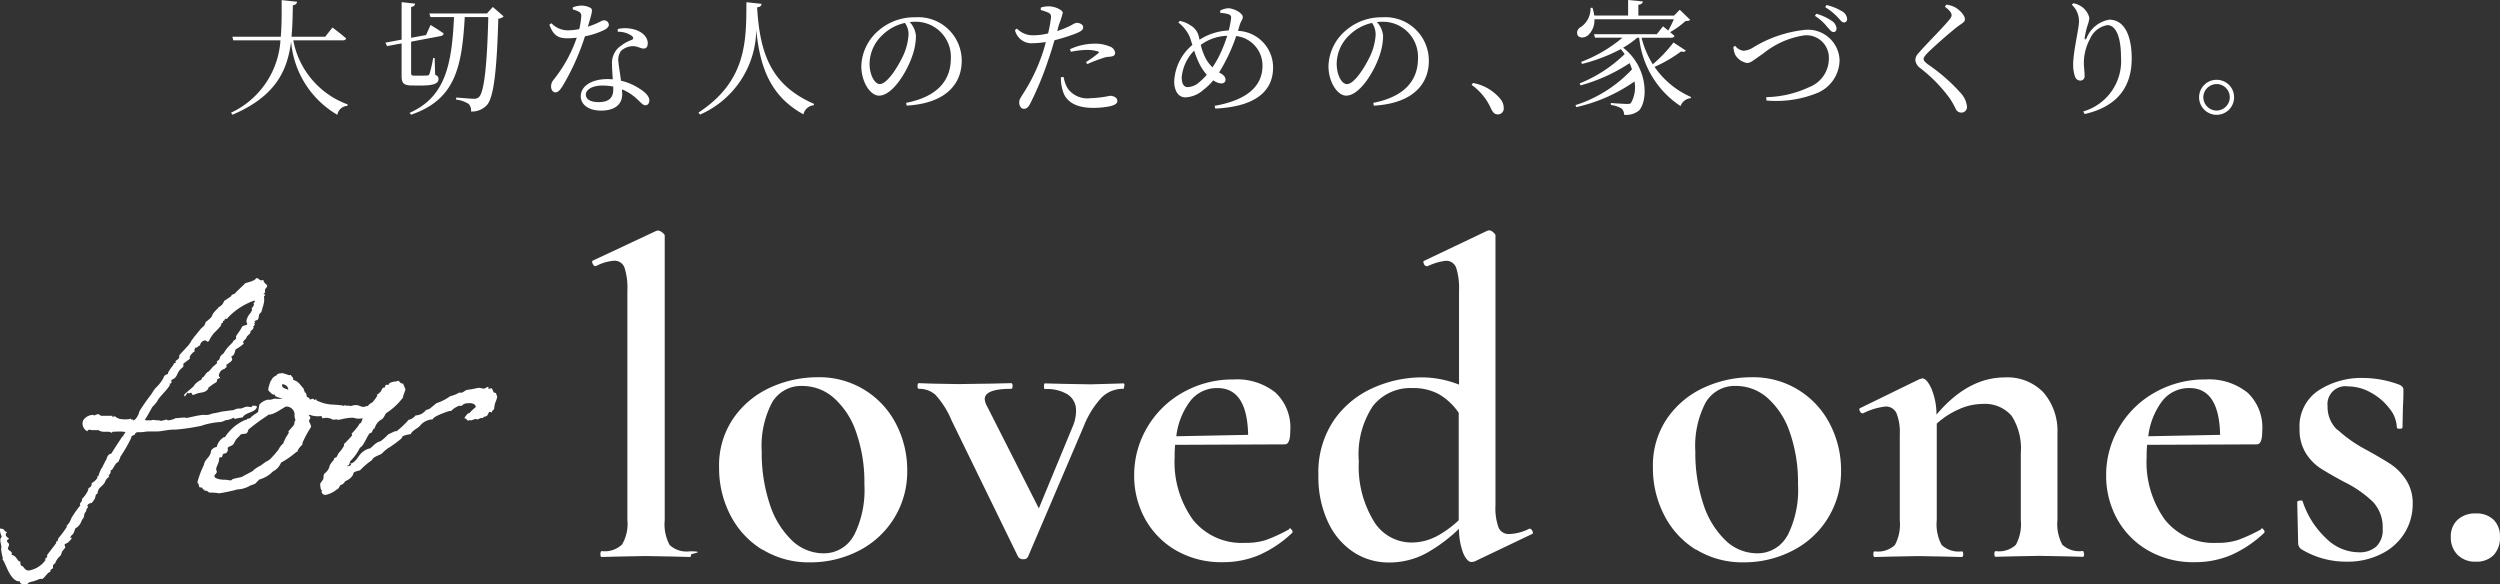 <svg id="グループ_5808" data-name="グループ 5808" xmlns="http://www.w3.org/2000/svg" width="209.064" height="48.854" viewBox="0 0 209.064 48.854">
  <rect x="0" y="0" width="209.064" height="48.854" fill="#333333" stroke="none"/>
  <path id="パス_14" data-name="パス 14" d="M8.967-14.928a11.483,11.483,0,0,1-1.729,1.823A7.616,7.616,0,0,1,6.3-15.324H8.769c.146,0,.26-.052.281-.156-.115-.095-.24-.208-.365-.312a6.745,6.745,0,0,0,1.283-.927c.208-.01.312-.021.4-.1l-.875-.844-.481.49H6.03v-.906c.26-.031.354-.135.375-.281L5.174-18.48v1.3H2.343a4.325,4.325,0,0,0-.146-.646H2.03a1.858,1.858,0,0,1-.8,1.6.541.541,0,0,0-.292.666c.125.271.542.271.833.073a1.671,1.671,0,0,0,.583-1.384H9c-.135.312-.312.667-.469.947-.24-.2-.437-.354-.437-.354l-.521.656H2.322l.083.292h2.3A11.981,11.981,0,0,1,1.239-13.3l.083.167a14.429,14.429,0,0,0,3.239-1.239,4.058,4.058,0,0,1,.323.417,11.58,11.58,0,0,1-3.76,2.448l.073.167A14.266,14.266,0,0,0,5.3-13.2c.073.177.135.344.2.521A11.049,11.049,0,0,1,.77-9.689l.073.167a13.663,13.663,0,0,0,4.865-2.146,2.667,2.667,0,0,1-.284,1.781c-.062.083-.156.1-.3.1-.238,0-.976-.043-1.4-.083l.01.167a2.4,2.4,0,0,1,.885.292.683.683,0,0,1,.217.529A1.667,1.667,0,0,0,6.1-9.253c.771-.885.71-3.666-1.344-5.239a7.185,7.185,0,0,0,1.177-.833H6.1A7.792,7.792,0,0,0,9.559-9.608a1,1,0,0,1,.846-.663l.031-.095a7.23,7.23,0,0,1-3.052-2.522A11.346,11.346,0,0,0,9.6-14.178c.229.062.331.021.4-.073ZM22.352-15.8c.167,0,.26-.135.25-.323a.857.857,0,0,0-.4-.615,4.4,4.4,0,0,0-1.292-.594l-.115.177a4.234,4.234,0,0,1,1.031.927C22.049-15.991,22.174-15.791,22.352-15.8Zm.865-.8a.269.269,0,0,0,.208-.095.269.269,0,0,0,.062-.22.8.8,0,0,0-.417-.615,4.158,4.158,0,0,0-1.312-.528l-.1.177a5.12,5.12,0,0,1,1.042.844C22.924-16.8,23.049-16.6,23.216-16.605Zm-9.239,2.041a1.944,1.944,0,0,0,.146.646,1.42,1.42,0,0,0,1,.7c.331,0,.594-.292,1.312-.76A7.117,7.117,0,0,1,19.9-15.522a1.876,1.876,0,0,1,2.062,1.927,2.557,2.557,0,0,1-1.657,2.406,8.853,8.853,0,0,1-3.583.833l.021.281a9.126,9.126,0,0,0,4.178-.6,3.021,3.021,0,0,0,1.937-2.771,2.643,2.643,0,0,0-2.948-2.531,10.357,10.357,0,0,0-4.25,1.448,1.66,1.66,0,0,1-.844.292,1.03,1.03,0,0,1-.686-.407ZM32.226-17.22c0,.135-.062.24-.24.448-.458.573-1.979,2.083-2.509,2.719a.873.873,0,0,0-.284.582.924.924,0,0,0,.4.677,12.56,12.56,0,0,1,2.481,2.542,7.382,7.382,0,0,1,.51.906.5.5,0,0,0,.437.281.463.463,0,0,0,.368-.145.463.463,0,0,0,.122-.376,1.969,1.969,0,0,0-.51-1.1,15.047,15.047,0,0,0-2.76-2.415c-.229-.177-.354-.3-.354-.448,0-.125.073-.24.365-.542.437-.437,1.771-1.625,2.489-2.178.385-.281.6-.365.6-.615,0-.292-.417-.771-.852-1a2.1,2.1,0,0,0-.7-.208l-.125.177c.394.292.561.51.561.7Zm10.655.521c0,.6-.49,2.531-.49,3.625a3.115,3.115,0,0,0,.156,1.01.469.469,0,0,0,.448.323.354.354,0,0,0,.262-.115.354.354,0,0,0,.092-.271c0-.375-.062-.7-.062-1.136a4.222,4.222,0,0,1,.521-1.979,1.922,1.922,0,0,1,1.448-1.136c.687,0,1.136.947,1.136,2.677A4.387,4.387,0,0,1,43.236-9.16l.115.219c2.895-.663,3.936-2.435,3.936-4.644,0-1.979-.646-3.25-1.875-3.25a2.5,2.5,0,0,0-1.885,1.51c-.115.2-.2.189-.167-.031a7.6,7.6,0,0,1,.229-.99,2.239,2.239,0,0,0,.156-.646A1.6,1.6,0,0,0,42.975-18a1.71,1.71,0,0,0-.573-.208l-.125.125a1.831,1.831,0,0,1,.6,1.385Zm11.509,7.82a1.458,1.458,0,0,0,1.035-.43,1.458,1.458,0,0,0,.424-1.037,1.449,1.449,0,0,0-.426-1.034,1.449,1.449,0,0,0-1.034-.426,1.458,1.458,0,0,0-1.037.426,1.458,1.458,0,0,0-.43,1.034,1.468,1.468,0,0,0,1.468,1.468Zm0-2.573a1.111,1.111,0,0,1,1.1,1.105,1.121,1.121,0,0,1-1.1,1.114,1.123,1.123,0,0,1-1.114-1.114,1.114,1.114,0,0,1,1.114-1.1Z" transform="translate(130.978 18.48)" fill="#fff"/>
  <path id="パス_13" data-name="パス 13" d="M10.167-15.094c.135,0,.25-.052.271-.167-.417-.365-1.136-.906-1.136-.906l-.615.771H5.873c.083-.852.095-1.729.115-2.635.24-.031.323-.135.354-.292L5.05-18.458c0,1.062.01,2.094-.073,3.062H.929l.073.3H4.949A7.186,7.186,0,0,1,.814-9.042l.125.167c3.614-1.542,4.592-3.687,4.9-6.124A7.847,7.847,0,0,0,9.709-8.865a.888.888,0,0,1,.844-.75l.01-.125a7.087,7.087,0,0,1-4.541-5.354Zm6.489,3.781c1.187,0,1.51-.2,1.51-.542,0-.167-.052-.26-.281-.365l-.042-1.4h-.125a9.687,9.687,0,0,1-.312,1.354.219.219,0,0,1-.189.115c-.083,0-.271.01-.521.01h-.549c-.229,0-.271-.062-.271-.229v-2.614l2.479-.469c.146-.031.229-.1.24-.219-.417-.3-1.094-.71-1.094-.71l-.375.844-1.25.229v-2.573c.229-.042.323-.146.331-.281l-1.125-.125v3.135l-1.354.25.135.292,1.219-.229v2.72c0,.583.146.8.875.8Zm6.052-6.572-.49.544H17.4l.095.3h1.97c-.189,3.843-.656,6.666-3.718,8.01l.125.156c3.666-1.26,4.25-3.906,4.489-8.166h1.969c-.095,3.781-.323,6.26-.781,6.687a.561.561,0,0,1-.426.146c-.25,0-1-.073-1.479-.1l-.012.166a2.531,2.531,0,0,1,1.052.365.749.749,0,0,1,.2.635A1.7,1.7,0,0,0,22.229-9.7c.573-.656.823-3.052.937-7.208a.692.692,0,0,0,.448-.189Zm6.687.208a2.091,2.091,0,0,1,.479.177.365.365,0,0,1,.229.406,6.231,6.231,0,0,1-.167,1.062,5.255,5.255,0,0,1-.917.1,1.871,1.871,0,0,1-1.406-.594l-.177.125c.323.852.687,1.136,1.5,1.136a7.039,7.039,0,0,0,.792-.052,11.636,11.636,0,0,1-1.948,3.531.839.839,0,0,0-.2.552c0,.24.125.49.375.49.219,0,.365-.2.552-.469a19.7,19.7,0,0,0,1.906-4.218,6.6,6.6,0,0,0,1.657-.552c.135-.083.344-.219.344-.417a.392.392,0,0,0-.136-.272.392.392,0,0,0-.29-.095c-.177,0-.4.229-1.333.531.365-1.208.426-1.437.24-1.562a1.588,1.588,0,0,0-.812-.2,2.017,2.017,0,0,0-.687.146ZM32.78-10.99c0,.615-.281,1.062-1.219,1.062-.75,0-1.073-.271-1.073-.635s.458-.75,1.385-.75a4.967,4.967,0,0,1,.907.083Zm.375-4.823a2,2,0,0,1,1.156.331c.156.115.2.24.031.344a3.522,3.522,0,0,0-1.187.719,1.782,1.782,0,0,0-.479,1.354c0,.375.042.8.062,1.231-.135-.01-.281-.021-.426-.021-1.417,0-2.25.635-2.25,1.437,0,.656.6,1.2,1.708,1.2s1.759-.5,1.759-1.375c0-.125-.01-.26-.021-.406a4.184,4.184,0,0,1,1.323.875c.271.24.417.458.635.458.189,0,.331-.146.331-.406,0-.323-.292-.656-.833-.99a4.73,4.73,0,0,0-1.538-.656c-.073-.615-.189-1.231-.208-1.531a1.278,1.278,0,0,1,.208-.958,1.512,1.512,0,0,1,.917-.4c.479-.021.687.2.979.2.24,0,.344-.177.344-.437,0-.469-.365-.9-1.01-1.125a2.859,2.859,0,0,0-1.5-.073Zm10.76-2.469c-.01,3.219.031,6.593-4.01,9.228l.135.167A7.827,7.827,0,0,0,44.737-16c.3,3.166,1.2,5.593,3.948,7.093a.972.972,0,0,1,.865-.76l.021-.115c-3.593-1.562-4.531-4.187-4.76-8.072.271-.031.354-.135.375-.292Zm13.561,2.666a4.9,4.9,0,0,1-.4,1.687c-.406.906-1.354,2.489-2.01,2.489-.426,0-.852-.76-.852-1.708A3.33,3.33,0,0,1,55.249-15.5a3.913,3.913,0,0,1,1.927-1.052,1.7,1.7,0,0,1,.3.937ZM57.32-9.636c3.427-.2,4.6-1.948,4.6-3.74a3.634,3.634,0,0,0-3.885-3.646,4.54,4.54,0,0,0-3.073,1.114,4.047,4.047,0,0,0-1.437,2.969c0,1.312.74,2.469,1.479,2.469,1.125,0,2.323-1.988,2.76-3.26a5.266,5.266,0,0,0,.331-1.729,1.959,1.959,0,0,0-.521-1.167c.135-.01.26-.021.385-.021a2.935,2.935,0,0,1,2.2.861,2.935,2.935,0,0,1,.852,2.2c0,1.875-1.167,3.219-3.74,3.718Zm13.73-4.5a6.918,6.918,0,0,1,1.343-.158,3.025,3.025,0,0,1,.906.125c.095.031.125.083.052.146a10,10,0,0,1-1.042.75l.115.167a10.144,10.144,0,0,1,1.2-.469,1.935,1.935,0,0,1,.635-.146c.312-.021.49-.1.49-.323a.632.632,0,0,0-.385-.51,3.161,3.161,0,0,0-1.4-.26,4.953,4.953,0,0,0-1.988.458Zm-.99-2.3a7.075,7.075,0,0,0,.312-.958c-.01-.25-.667-.531-1.114-.542a2.036,2.036,0,0,0-.719.1l-.01.208a3.8,3.8,0,0,1,.635.219c.189.1.24.189.219.437a10.922,10.922,0,0,1-.24,1.3,5.381,5.381,0,0,1-1.333.156,1.843,1.843,0,0,1-1.271-.562l-.167.125a1.426,1.426,0,0,0,1.5,1.1,7.927,7.927,0,0,0,1.083-.1c-.1.4-.219.792-.344,1.136a14.524,14.524,0,0,1-1.552,3.177c-.189.331-.331.458-.331.74s.156.531.375.531c.26,0,.375-.135.531-.406A26.72,26.72,0,0,0,69.2-13.581c.177-.49.331-1.031.479-1.521a15.136,15.136,0,0,0,1.752-.552c.5-.2.646-.323.646-.542,0-.25-.344-.365-.542-.365a1,1,0,0,0-.385.167,7.4,7.4,0,0,1-1.245.521Zm.156,4.427a3.333,3.333,0,0,0,.156,1.125c.271.99,1.208,1.437,2.531,1.437a7.081,7.081,0,0,0,1.417-.135c.344-.083.615-.208.615-.437,0-.3-.331-.437-.625-.437a9.063,9.063,0,0,1-1.635.2A2.023,2.023,0,0,1,70.8-11.05a2.6,2.6,0,0,1-.354-.979Zm13.145-1.6c-.146.26-.3.531-.469.771a2.992,2.992,0,0,1-.562-.729,4.9,4.9,0,0,1-.417-1.146,3.873,3.873,0,0,1,2.208-.76,11.517,11.517,0,0,1-.762,1.863Zm-1.585,2.019a1.491,1.491,0,0,1-.969.406c-.281,0-.49-.24-.49-.812a3.634,3.634,0,0,1,1.042-2.239,8.97,8.97,0,0,0,.354.927,4.494,4.494,0,0,0,.7,1.094,5.055,5.055,0,0,1-.635.625Zm3.4-4.812c.095-.3.25-.437.25-.646,0-.323-.75-.729-1.219-.729a1.527,1.527,0,0,0-.677.2l.021.189a2.636,2.636,0,0,1,.625.095c.177.052.292.115.271.354a7.476,7.476,0,0,1-.2,1.021,4.855,4.855,0,0,0-2.437.771c-.031-.135-.062-.271-.095-.385a1.465,1.465,0,0,0-.71-.844,2.39,2.39,0,0,0-.846-.344l-.125.135a3.067,3.067,0,0,1,.947,1.187c.073.2.146.437.229.687a4.221,4.221,0,0,0-1.521,3.062c0,.667.281,1.323.937,1.323a2.4,2.4,0,0,0,1.5-.625,4.992,4.992,0,0,0,.833-.8,1.328,1.328,0,0,0,.646.26c.219,0,.375-.1.375-.312,0-.271-.229-.437-.458-.562l-.08-.047c.177-.281.354-.583.531-.927a14.146,14.146,0,0,0,.9-2.114,2.48,2.48,0,0,1,2.2,2.471c0,1.377-.825,2.8-4,3.365l.052.229c3.708-.177,4.833-1.708,4.833-3.437a3.06,3.06,0,0,0-2.935-3.062Zm11.363.792a4.9,4.9,0,0,1-.4,1.687c-.405.906-1.352,2.489-2.01,2.489-.426,0-.852-.76-.852-1.708A3.33,3.33,0,0,1,94.307-15.5a3.913,3.913,0,0,1,1.927-1.052,1.7,1.7,0,0,1,.3.937Zm-.155,5.979c3.427-.2,4.6-1.948,4.6-3.74A3.634,3.634,0,0,0,97.1-17.022a4.54,4.54,0,0,0-3.073,1.114,4.047,4.047,0,0,0-1.437,2.969c0,1.312.74,2.469,1.479,2.469,1.125,0,2.323-1.988,2.76-3.26a5.266,5.266,0,0,0,.331-1.729,1.959,1.959,0,0,0-.521-1.167c.135-.01.26-.021.385-.021a2.935,2.935,0,0,1,2.2.861,2.935,2.935,0,0,1,.852,2.2c0,1.875-1.167,3.219-3.74,3.718Zm8.176-1.74a4.852,4.852,0,0,1,1.635,2.011c.156.323.312.458.552.458a.488.488,0,0,0,.374-.157.488.488,0,0,0,.126-.385,1.174,1.174,0,0,0-.241-.7,3.866,3.866,0,0,0-2.333-1.385Z" transform="translate(18.504 18.468)" fill="#fff"/>
  <g id="グループ_2" data-name="グループ 2" transform="translate(0 19.264)">
    <g id="グループ_1" data-name="グループ 1">
      <path id="パス_1" data-name="パス 1" d="M467.661,133.142q0-.237.117-.237a2.1,2.1,0,0,0,1.683-.548,3.366,3.366,0,0,0,.45-2.055V111.109a5.539,5.539,0,0,0-.237-1.9.881.881,0,0,0-.881-.587,3.758,3.758,0,0,0-1.507.45h-.039q-.157,0-.237-.2c-.059-.117-.059-.215,0-.254l5.3-2.485.157-.039a.646.646,0,0,1,.352.157c.137.1.215.2.215.254v23.814a3.628,3.628,0,0,0,.411,2.074,2.071,2.071,0,0,0,1.683.528q1.272,0,.117.237,0,.237-.117.237l-1.468-.039-2.211-.039-2.172.039-1.507.039q-.117,0-.117-.237" transform="translate(-417.446 -106.082)" fill="#fff"/>
      <path id="パス_2" data-name="パス 2" d="M524.815,183.21a7.24,7.24,0,0,1-2.681-2.9,8.512,8.512,0,0,1-.939-3.972,6.96,6.96,0,0,1,1.213-4.148,7.553,7.553,0,0,1,3.111-2.563,9.469,9.469,0,0,1,3.894-.841,7.181,7.181,0,0,1,6.614,3.972,8.336,8.336,0,0,1,.9,3.816,7.4,7.4,0,0,1-4.072,6.731,8.806,8.806,0,0,1-4.05.959,7.4,7.4,0,0,1-3.992-1.076m7.651-1.154a8.438,8.438,0,0,0,.881-4.285,12.658,12.658,0,0,0-.7-4.4,6.668,6.668,0,0,0-1.879-2.857,3.972,3.972,0,0,0-2.583-.978,2.818,2.818,0,0,0-2.563,1.389,7.853,7.853,0,0,0-.861,4.09,13.561,13.561,0,0,0,.665,4.383,7.3,7.3,0,0,0,1.839,3.033,3.815,3.815,0,0,0,2.641,1.1,2.83,2.83,0,0,0,2.544-1.468" transform="translate(-461.06 -156.502)" fill="#fff"/>
      <path id="パス_3" data-name="パス 3" d="M623.279,171.537c0,.157-.019.237-.078.237a2.524,2.524,0,0,0-1.82.744,7.669,7.669,0,0,0-1.487,2.407l-4.657,10.9a.379.379,0,0,1-.372.2.489.489,0,0,1-.45-.2l-5.557-11.388a7.385,7.385,0,0,0-1.35-2.152,2,2,0,0,0-1.389-.509q-.117,0-.117-.237t.117-.237l1.1.039,2.172.039,2.779-.039,1.663-.039q.117,0,.117.237t-.117.237q-2.211,0-2.211.861a1.448,1.448,0,0,0,.2.606l4.324,8.531,2.857-6.907a3.25,3.25,0,0,0,.254-1.231,1.585,1.585,0,0,0-.663-1.37,3.344,3.344,0,0,0-1.937-.47c-.059,0-.078-.078-.078-.237s.019-.237.078-.237l1.546.039,2.25.039,1.468-.039,1.311-.039c.059,0,.078.078.078.237" transform="translate(-529.273 -158.524)" fill="#fff"/>
      <path id="パス_4" data-name="パス 4" d="M711.61,182.145c.059,0,.1.059.176.157s.078.176.019.237a9.724,9.724,0,0,1-2.779,1.859,7.71,7.71,0,0,1-3.013.587,7.528,7.528,0,0,1-3.972-1.017,6.868,6.868,0,0,1-2.563-2.661,7.454,7.454,0,0,1-.881-3.561,7.828,7.828,0,0,1,1.1-4.05,7.945,7.945,0,0,1,2.994-2.915,8.453,8.453,0,0,1,4.226-1.076,5.15,5.15,0,0,1,3.5,1.1,4,4,0,0,1,1.231,3.228q0,1.1-.45,1.1l-9.177.039a10.038,10.038,0,0,0-.039,1.017,8.249,8.249,0,0,0,1.526,5.244,5.21,5.21,0,0,0,4.344,1.937,5.5,5.5,0,0,0,1.761-.237,14.184,14.184,0,0,0,1.917-.881ZM703.294,171.5a6.068,6.068,0,0,0-1.174,2.955l6.007-.117q-.078-3.913-2.563-3.913a2.817,2.817,0,0,0-2.27,1.076" transform="translate(-603.751 -157.237)" fill="#fff"/>
      <path id="パス_5" data-name="パス 5" d="M794.976,130.952q.117,0,.215.2c.059.117.059.2-.019.237l-4.833,2.309-.237.039q-.372,0-.7-.744a5.713,5.713,0,0,1-.352-2.036,13.192,13.192,0,0,1-2.759,2.055,6.477,6.477,0,0,1-3.111.763,5.323,5.323,0,0,1-2.974-.881,6.046,6.046,0,0,1-2.13-2.544,8.9,8.9,0,0,1-.783-3.874,7.757,7.757,0,0,1,1.311-4.618,7.846,7.846,0,0,1,3.307-2.7,9.943,9.943,0,0,1,3.992-.861,8.433,8.433,0,0,1,3.15.606v-7.869a5.54,5.54,0,0,0-.237-1.9.881.881,0,0,0-.881-.587,4.962,4.962,0,0,0-1.507.45h-.078q-.157,0-.237-.2t0-.237l5.3-2.524.157-.039a.568.568,0,0,1,.331.157c.117.1.2.2.2.254v22.581a4.816,4.816,0,0,0,.254,1.859.919.919,0,0,0,.9.548,3.972,3.972,0,0,0,1.683-.45Zm-7.885.682a8.747,8.747,0,0,0,1.937-1.389v-8.981a5.146,5.146,0,0,0-1.663-1.565,4.5,4.5,0,0,0-2.192-.509,4.005,4.005,0,0,0-3.326,1.507,7.3,7.3,0,0,0-1.174,4.618,8.77,8.77,0,0,0,1.231,4.971,3.684,3.684,0,0,0,3.15,1.82,4.442,4.442,0,0,0,2.055-.489" transform="translate(-667.041 -106.002)" fill="#fff"/>
      <path id="パス_6" data-name="パス 6" d="M923.892,183.21a7.24,7.24,0,0,1-2.661-2.9,8.533,8.533,0,0,1-.939-3.972,6.959,6.959,0,0,1,1.213-4.148,7.534,7.534,0,0,1,3.111-2.563,9.469,9.469,0,0,1,3.894-.841,7.181,7.181,0,0,1,6.614,3.972,8.336,8.336,0,0,1,.9,3.815,7.4,7.4,0,0,1-4.09,6.731,8.806,8.806,0,0,1-4.05.959,7.4,7.4,0,0,1-3.992-1.076m7.651-1.154a8.438,8.438,0,0,0,.881-4.285,12.66,12.66,0,0,0-.7-4.4,6.668,6.668,0,0,0-1.879-2.857,3.972,3.972,0,0,0-2.583-.978,2.818,2.818,0,0,0-2.563,1.389,7.858,7.858,0,0,0-.861,4.09,13.561,13.561,0,0,0,.665,4.383,7.3,7.3,0,0,0,1.839,3.033,3.815,3.815,0,0,0,2.641,1.1,2.83,2.83,0,0,0,2.544-1.468" transform="translate(-782.065 -156.502)" fill="#fff"/>
      <path id="パス_7" data-name="パス 7" d="M1027.321,183.644q0,.237-.117.237l-1.468-.039-2.172-.039-2.13.039-1.506.039q-.118,0-.117-.237t.117-.237a2.07,2.07,0,0,0,1.683-.528,3.633,3.633,0,0,0,.411-2.074v-5.614a5.033,5.033,0,0,0-.763-3.092,2.935,2.935,0,0,0-2.426-1,4.873,4.873,0,0,0-2,.45,6.869,6.869,0,0,0-1.839,1.194v8.081a3.627,3.627,0,0,0,.411,2.074,2.071,2.071,0,0,0,1.683.528q.117,0,.117.237t-.117.237l-1.468-.039-2.172-.039-2.172.039-1.468.039q-.117,0-.117-.237t.117-.237a2.071,2.071,0,0,0,1.683-.528,3.627,3.627,0,0,0,.411-2.074v-7.181a4.261,4.261,0,0,0-.274-1.761.959.959,0,0,0-.92-.568,5.619,5.619,0,0,0-1.879.568h-.039c-.1,0-.176-.059-.237-.2s-.039-.2.039-.237l4.931-2.407.254-.078q.372,0,.763.841a5.616,5.616,0,0,1,.43,2.192q2.622-3.111,5.714-3.111a4.172,4.172,0,0,1,3.228,1.252,4.9,4.9,0,0,1,1.174,3.4v7.262a3.628,3.628,0,0,0,.411,2.074,2.071,2.071,0,0,0,1.683.528q.118,0,.117.237" transform="translate(-853.031 -156.583)" fill="#fff"/>
      <path id="パス_8" data-name="パス 8" d="M1127.01,182.145c.059,0,.1.059.176.157s.078.176.02.237a9.728,9.728,0,0,1-2.779,1.859,7.71,7.71,0,0,1-3.014.587,7.528,7.528,0,0,1-3.972-1.017,6.87,6.87,0,0,1-2.563-2.661,7.458,7.458,0,0,1-.881-3.561,7.825,7.825,0,0,1,1.1-4.05,7.944,7.944,0,0,1,2.994-2.915,8.454,8.454,0,0,1,4.227-1.076,5.15,5.15,0,0,1,3.5,1.1,4,4,0,0,1,1.231,3.228q0,1.1-.45,1.1l-9.177.039a10.038,10.038,0,0,0-.039,1.017,8.249,8.249,0,0,0,1.526,5.244,5.209,5.209,0,0,0,4.344,1.937,5.5,5.5,0,0,0,1.761-.237,14.172,14.172,0,0,0,1.918-.881Zm-8.316-10.645a6.069,6.069,0,0,0-1.174,2.955l6.007-.117q-.078-3.913-2.563-3.913a2.817,2.817,0,0,0-2.27,1.076" transform="translate(-937.869 -157.237)" fill="#fff"/>
      <path id="パス_9" data-name="パス 9" d="M1199.083,173.439a11.33,11.33,0,0,0,2.348,1.644q1.35.743,2.094,1.231a4.58,4.58,0,0,1,1.272,1.311,3.542,3.542,0,0,1,.548,2.015,4.6,4.6,0,0,1-.646,2.367,4.717,4.717,0,0,1-1.9,1.761,6.222,6.222,0,0,1-2.994.685,7.161,7.161,0,0,1-3.8-1.057.646.646,0,0,1-.237-.45l-.078-3.463c0-.078.059-.117.215-.137s.215,0,.237.059a7.318,7.318,0,0,0,1.938,3.072,3.9,3.9,0,0,0,2.759,1.194,2.077,2.077,0,0,0,1.468-.489,1.9,1.9,0,0,0,.528-1.468,3.108,3.108,0,0,0-.822-2.27,9.608,9.608,0,0,0-2.407-1.663q-1.272-.685-2-1.154a4.108,4.108,0,0,1-1.213-1.272,3.716,3.716,0,0,1-.509-2.015,3.589,3.589,0,0,1,1.565-3.19,6.592,6.592,0,0,1,3.777-1.057,8.728,8.728,0,0,1,3.013.568q.331.157.331.411,0,.861-.039,1.35l-.039,1.8q0,.117-.237.117t-.237-.117a2.642,2.642,0,0,0-.606-1.565,4.853,4.853,0,0,0-1.546-1.33,3.894,3.894,0,0,0-1.917-.528,1.5,1.5,0,0,0-1.722,1.663,2.622,2.622,0,0,0,.8,1.957" transform="translate(-1003.582 -156.749)" fill="#fff"/>
      <path id="パス_10" data-name="パス 10" d="M1261.858,230.45a2.036,2.036,0,0,1-.568-1.507,1.86,1.86,0,0,1,.568-1.428,2.113,2.113,0,0,1,1.507-.528,2.038,2.038,0,0,1,1.506.528,1.937,1.937,0,0,1,.528,1.428,2.108,2.108,0,0,1-.528,1.526,2,2,0,0,1-1.506.548,2.036,2.036,0,0,1-1.507-.568" transform="translate(-1056.339 -203.312)" fill="#fff"/>
      <path id="パス_11" data-name="パス 11" d="M235.162,128.415c.059-.019,0-.039,0-.059s-.019-.019,0-.059h-.021a5.577,5.577,0,0,0-2.231,1.448c-.079.176-.2.019-.237.1s0,.039,0,.059a.176.176,0,0,1-.157.1c-.019.039.019.1,0,.137l-.117.059c-.039.059-.019.1-.059.2a6.422,6.422,0,0,1-.568.606,3.015,3.015,0,0,0-.411.626.059.059,0,0,0,0,.039c-.078.039-.078.059-.137.059s-.1-.1-.237-.1a.509.509,0,0,0-.352.274.411.411,0,0,0-.039.157c-.157,0-.215.176-.274.176s-.039-.019-.059-.039a.509.509,0,0,0-.117.157.157.157,0,0,0,.019.176,1.194,1.194,0,0,0-.392.392.254.254,0,0,0-.019.237l-.548.411c-.039.059.039.117-.019.254s-.274.137-.489.626-.45.411-.489.489.039.117-.019.237-.137.039-.157.1.078,0,.059.059c-.254.47-.881.978-1.057,1.35a2.524,2.524,0,0,1-.411.489c-.2.331-.392.724-.646,1.1a.331.331,0,0,0,.176.039h.352l.157-.039.331.039h.2a.254.254,0,0,0,.176.039,3.763,3.763,0,0,0,.392-.1c.078,0,.078.059.215.059a1.754,1.754,0,0,0,.626-.2c-.019.019-.019.019.039.019l.685-.059c.019,0-.019.039.137.039s1.057-.254,1.448-.254a1.3,1.3,0,0,0,.724-.117h.019a5.84,5.84,0,0,0,.744-.157l1.076-.137a.059.059,0,0,0,0-.039c.019-.039.059,0,.137-.039a.862.862,0,0,1,.176-.039h.2c.237-.039.331-.157.606-.157l.274.039a.176.176,0,0,0,.1-.117h.254c.078.019.157.059.137.137h-.039a.039.039,0,0,1,0,.039c-.176.411-.978.392-1.154.8a3.7,3.7,0,0,0-.606.117.147.147,0,0,1-.157-.1,1.33,1.33,0,0,1-.548.2h.019c-.237,0-.313.176-.7.176a6.276,6.276,0,0,0-1.487.313,17.447,17.447,0,0,1-2.131.313h-.1c-.626,0-1.037.157-1.526.157h-.663c-.2,0-.372.059-.626.059h-.313a.8.8,0,0,0-.2.157c-.019.019.039.039.019.059s-.215.039-.294.157a.293.293,0,0,1-.039.157,11.582,11.582,0,0,1-.881,1.526c-.039.059,0,.059-.019.1l-.1.2c-.039.059.019.019,0,.059s-.294.237-.294.254h.019c-.117.157-.331.587-.372.489s-.039.237-.078.294a.883.883,0,0,0-.117.157c-.019.039-.039.059.039.117a.8.8,0,0,0-.372.47c-.157.254-.372.372-.509.568l-.117.274s.078.019.059.039-.157.1-.2.2a3.032,3.032,0,0,1-.078.294c-.039.059-.215.313-.237.331s-.254.039-.352.176.059.1.019.2a1.35,1.35,0,0,0-.137.2c-.039.1.019.059,0,.117a.606.606,0,0,0-.157.254c-.039.1-.019.157-.059.274a1.351,1.351,0,0,1-.137.2l-.078.176a1.076,1.076,0,0,1-.489.548c-.039.1-.078.237-.137.372s-.137.137-.237.294-.019.1.059.117-.237.411-.47.489-.019.237-.059.331a3.561,3.561,0,0,1-.254.313c-.039.1-.059.176-.1.294s-.274.176-.489.7l-.176.157c-.019.039.019.157-.019.254s-.137.059-.2.176a.645.645,0,0,0,0,.137c-.2,0-.45.45-.663.587h-.157c-.137,0-.372.157-.763.237s-.237.237-.509.237-.489-.1-.47-.274h-.117c-.489-.039-.881-.919-.959-1.1s-.331-.763-.392-.744l.059-.059a5.087,5.087,0,0,1-.157-.8c.1-.294-.157-.626-.019-.919a.663.663,0,0,0,.078-.117,1.48,1.48,0,0,1-.157-.626c.039-.1.1-.019.176-.019s.137.039.237.176.215,0,.157.137l-.059.059c-.117.274.274.411.254.47a.313.313,0,0,0-.176.157c.039.237.274.157.137.47l-.059.137c0,.254.43.254.313.528v.039c.489.117.43.548.744.568-.039.137.019.372.137.372s.2.372.548.372a2.127,2.127,0,0,0,1.409-.881s-.039-.019-.019-.1.078-.039.137-.137-.019-.1.019-.176.45-.587.763-1.017a.117.117,0,0,1,0-.117c.019-.019.078,0,.1-.039s.039-.137.078-.237a9.249,9.249,0,0,0,.685-.919c.019-.019.039-.059-.019-.1a1.507,1.507,0,0,0,.313-.411l.137-.313a11.072,11.072,0,0,1,.724-1.017.1.1,0,0,1-.039-.117c.019-.078.117-.137.157-.254s0-.117.019-.157a2.545,2.545,0,0,0,.45-.607c.137-.313.039-.157.078-.254s.157-.059.237-.237,0-.117.039-.2.274-.117.489-.489c.039-.1-.078-.019-.039-.1h.1c.039-.1.078-.254.157-.43a1.351,1.351,0,0,1,.215-.372v-.042l.157-.294c.019-.039.039-.1.019-.1s.078-.039.1-.1.059-.176.1-.274a.47.47,0,0,1,.352-.294c.215-.392.939-1.428.9-1.428h.1a.059.059,0,0,0-.019-.059l.2-.313-.331-.039h-.274l-.47.019a.553.553,0,0,1-.117.1c.039-.019-.117-.1-.274-.1h-.237a.88.88,0,0,1-.568-.137H221.7a.722.722,0,0,1-.331-.039.215.215,0,0,0-.2.137.724.724,0,0,1-.352-.9,1,1,0,0,1,.8-.47c.078,0,.059.039.137.039s.2-.1.313-.1.157.1.254.137h.959c-.019.019-.019.1.019.1l.117-.059c.2,0,.157.254.881.254a1.292,1.292,0,0,0,.509-.059c-.019.157.274,0,.2.157h.059v-.039h.019c.059,0,.254-.2.392-.548a1.811,1.811,0,0,1,.059-.2,17.378,17.378,0,0,1,1-1.428,3.834,3.834,0,0,1,.331-.489,3.314,3.314,0,0,0,.685-.881V134.7a.47.47,0,0,1,.352-.254c.019-.039.019-.117.039-.157a3.816,3.816,0,0,1,.43-.606.176.176,0,0,1,.019-.1c.019-.039.137-.059.176-.1s-.039-.019-.019-.1.2-.137.274-.254.019-.157.039-.237.489-.528.528-.606a2.534,2.534,0,0,0,.47-.587c.137-.313.059-.019.176-.274l.626-.763c.1-.117.274-.2.352-.392s.019-.117.039-.157.411-.274.548-.528-.039-.019-.039-.019a3.5,3.5,0,0,1,.528-.626c.1-.176.331-.137.509-.568v-.039c.059-.019.646-.43.646-.43l-.039-.039c-.019-.019.215-.117.331-.157h-.019c.039-.1.783-.744.822-.822s.724-.176.9-.392.274.117.489.117l.176-.039c-.039.274.372.372.294.548s-.117.157-.157.237.019.2-.019.274a.176.176,0,0,1-.117.1c0,.059.176.039.137.117l-.1.1a1.62,1.62,0,0,1-.019.606c-.1.237.039.039,0,.117a.451.451,0,0,0-.078.137,3.049,3.049,0,0,1-.117.43c-.059.1-.157.157-.176.2s-.039.237-.078.372-.157.117-.313.2.078.019.059.059a.331.331,0,0,1-.078.117c0,.039-.019.117.039.117s-.117.137-.157.176a.078.078,0,0,1,.039.117.666.666,0,0,1-.237.254c-.039.1,0,.117-.019.157a3.553,3.553,0,0,1-.274.274l-.1.2c-.039.059-.176.137-.215.254s0,.137.059.157a4.619,4.619,0,0,1-.7.489,2.026,2.026,0,0,0-.078.254c-.039.1-.078.254-.215.294s0,.176,0,.313-.489.43-.489.43a.433.433,0,0,1,0,.237h-.039c-.078,0-.059.1-.137.117a.553.553,0,0,0-.411.392c-.137.331.117.237.059.331s-.2.059-.237.157a.784.784,0,0,1-.019.117l-.039.1a3.545,3.545,0,0,0-.626.43l-.078.039a.038.038,0,0,0,.039.039c-.274.45-.646.294-1.076.489s-.237-.1-.411-.117l-.137.059c-.059,0-.059,0-.1-.059l-.078.039c-.019.039,0,.059,0,.059a.531.531,0,0,0-.137.176c-.059.117-.1-.059-.1-.1s.783-.685.783-.7a1.37,1.37,0,0,1,.646-.548l.059-.137c.059-.117.157-.059.254-.274l.039-.059s.176-.2.215-.2h.019a2.761,2.761,0,0,0,.372-.411l.372-.313a.237.237,0,0,0-.039-.1c.059-.117.117-.1.237-.237a.822.822,0,0,1,.078-.237,1.194,1.194,0,0,1,.274-.254,2.908,2.908,0,0,1,.646-.8c.039-.1.137-.117.137-.137s0-.059-.019-.059l.254-.2c.039-.059-.019-.157.039-.274s.352-.47.43-.663l.039-.059c.078-.157.294-.117.411-.2s-.137-.157.019-.528.294-.411.372-.606.059-.2-.019-.2a1.681,1.681,0,0,0,.2-.274c.059-.137-.039-.039,0-.2Z" transform="translate(-213.868 -122.428)" fill="#fff"/>
      <path id="パス_12" data-name="パス 12" d="M303.453,169.7a1.3,1.3,0,0,1,.685-.411h.237c.078,0,.1-.039.137-.039h.019l.215-.059a1.9,1.9,0,0,0,.7-.019h-.117c-.078-.039-.607-.1-.587-.313h-.078c-.137.019-.331-.237-.43-.313s.059-.568.176-.841.019.019.059-.019,0-.059.039-.137a1.037,1.037,0,0,1,.254-.237c.117-.019.137-.117.237-.176s.47-.1.548-.019a1.409,1.409,0,0,1,.313.1.43.43,0,0,0,.237,0c.039.157.237.2.176.411.509.137.606.47.9.744-.039.1.078.176.078.313h.059c.019,0,0,.039.059.1s-.039.237.157.313.059.117.137.157.237-.1.331-.019-.019.039,0,.059a.274.274,0,0,0,.215-.059c.019.1.059.157.237.2a3.013,3.013,0,0,0,1.057.254l.606.039c.078.039.137,0,.274.039s.039.019.059.039.2-.1.237-.039.1,0,.1.019h.2c.117.117.411-.176.861.019s.568-.019.568-.019a.038.038,0,0,0,.039.039h.078a.763.763,0,0,1,.352-.294,2.643,2.643,0,0,0,.43-.568.1.1,0,0,0-.019-.1c.059-.059.157-.059.2-.137l.039-.059c.019-.039.059,0,.059-.019s.176-.372.237-.372h.117a.783.783,0,0,1,.059-.176l.039-.059h.157c.078,0,.1-.019.117-.1s.372-.176.509-.176.157-.059.254-.059.117.237.411.237v.039a2.7,2.7,0,0,1,.157.392h.019c.078,0-.274.744-.176.7a5.453,5.453,0,0,1-1.448,1.35,2.249,2.249,0,0,1-.294.47,1.231,1.231,0,0,0-.607.663.254.254,0,0,0-.039.137c-.2,0-.157.372-.352.372s-.548,1.115-.881,1.231a3.842,3.842,0,0,1-.8,1.115,3.256,3.256,0,0,1-.117.313c-.059.117-.157.039-.157.1s.313-.019.331-.1v-.039l-.117-.039c.43-.059.646-.489.841-.744a1.6,1.6,0,0,1,.763-.528h.078a2.644,2.644,0,0,0,.294-.254c.43-.392.47-.274.646-.392a4.039,4.039,0,0,0,.606-.548l.548-.254c.059-.019.078,0,.137,0a6.6,6.6,0,0,0,1.017-.959.978.978,0,0,0,.587-.372c.039-.019.019,0,.059,0a1.116,1.116,0,0,0,.822-.47c-.078.059.215-.039.313-.1l.548-.45a4.091,4.091,0,0,0,1.154-.587,2.5,2.5,0,0,0,.744-.294h.215c.137-.019.237-.176.47-.237l.313-.039.568-.117c.237-.039.392.1.568.039s.117-.1.237-.117.059,0,.078,0,0,.059-.019.1.039.039.137.039l.137-.039c.137.117.137.43.331.392h.055c-.019.176.117.176.078.392s-.176.45-.2.626l-.059.372a.226.226,0,0,0-.157.176l-.039.059c-.078,0-.117-.039-.176-.039s-.1.2-.2.313-.294.059-.313.157-.019.019,0,.039h-.059c-.059.019-.078,0-.137,0l-.274.117c-.117.019-.117-.039-.176-.039l-.411.137s-.039-.039-.059-.039a.078.078,0,0,0-.078.039c-.237.039-.2-.237-.411-.176a1.916,1.916,0,0,1,.331-.43h.1a4.166,4.166,0,0,1,.548-.528c-.078-.372-.528-.331-.841-.294a.685.685,0,0,0-.352.2c-.117.019-.117-.019-.237,0a2.036,2.036,0,0,0-.646.43h-.122c-.117.019-1.389.45-1.409.7a1.453,1.453,0,0,0-1.076.548c-.2.215-.646.392-.763.685-.978.157-.568.254-.881.45a9.181,9.181,0,0,1-.939.685h-.019a3.4,3.4,0,0,0-.568.489c-.2.157-.724.237-.841.568h-.019a6.476,6.476,0,0,0-.978.841s-.528.1-.548.237c-.059.45-.8.724-.724.685s-.117.254-.313.294h-.039c-.117.157-.157.372-.392.411.117-.019-.392.331-.8.411a.3.3,0,0,1-.392-.313l.039-.059c-.157.039-.157-.568-.157-.568s.176-.237.237-.331.019-.294.078-.43.274-.176.43-.568c.039-.1.039-.157.078-.237a3.661,3.661,0,0,1,.313-.411c.019-.019.019-.1.039-.137s.2-.059.215-.137l.059-.117c.039-.1.039-.019.059-.1v-.039a2.953,2.953,0,0,0,.47-.626,1.537,1.537,0,0,0,.019-.176,8.954,8.954,0,0,0,.663-.7c.039-.1-.059-.1-.019-.176a4.551,4.551,0,0,0,.626-.763c-.078-.019.157-.1.157-.157s.078-.137.078-.157h-.017c.019,0,.039-.137.059-.2a1.291,1.291,0,0,1-.763-.039h-.176a4.754,4.754,0,0,0-.861.137,1.369,1.369,0,0,1-.313.039c.039-.019-.059-.039-.117-.039a.549.549,0,0,1-.274.019,1.046,1.046,0,0,0-.663-.137c-.372.059-.176.019-.2,0s-.019-.137-.117-.157a1.846,1.846,0,0,1-.919-.1c-.059,0-.1.019-.117,0s.157.176.157.254a2.177,2.177,0,0,0-.117.237c.019.157.215.392.157.548a8.331,8.331,0,0,0-.7,1.292c-.019.039.019.1-.019.157s-.372.331-.411.606h-.078a7.169,7.169,0,0,1-1.292.9,1.409,1.409,0,0,1-.685.744,2.367,2.367,0,0,1-.841.568c-.019.019-.352.117-.331.137a1.545,1.545,0,0,1-.2.2c0,.137-.607.274-.587.313a2.309,2.309,0,0,1-.919.274h-.059a13.724,13.724,0,0,1-1.546.331,4.519,4.519,0,0,0-.528-.059h-.254c-.1,0-.237-.157-.254-.157h-.215l.039-.1h-.1c-.1,0-.039-.117-.137-.157s-.157,0-.2-.039-.1-.411-.117-.331-.059-.039-.039-.157a8.787,8.787,0,0,1,.528-1.389c.078-.489.509-.587.587-1.1.019-.019.019-.019,0-.059a.663.663,0,0,1,.489-.331,1.24,1.24,0,0,1,.607-.822h.078a3.806,3.806,0,0,1,1.722-1.448h.109v-.039c-.019-.059.294-.059.331-.157s.663-.47.606-.47Zm.7.9a16.36,16.36,0,0,0-1.624,1.194c-.1.528-.372.237-.663.43l-.039.039c-.078.157-.274.2-.45.587s-.43.254-.587.489a.176.176,0,0,1,.019.176.294.294,0,0,1-.274.274c-.215,0-.117.313-.274.313a.489.489,0,0,0-.176.039.762.762,0,0,1,0,.2c-.039.274-.2.489-.237.7s.176.237-.078.489.176.45.8.45c.274,0,.509.117.587,0s.724-.176.861-.254.841-.45.841-.45l.2-.176a3.561,3.561,0,0,1,.509-.313l.352-.254c.039-.059.331-.137.528-.372a8.373,8.373,0,0,0,.606-.7,1.527,1.527,0,0,1,.411-.528.41.41,0,0,0,.019-.1l.137-.274c.039-.157.372-.528.274-.568s.352-.392.489-.685a.725.725,0,0,1,0-.117.484.484,0,0,1,.078-.176c.039-.078,0-.039,0-.059a.925.925,0,0,1-.059-.47.7.7,0,0,0-.724-.626c-.47.237-.978.685-1.507.685m1.231-2.583a.2.2,0,0,0-.019.237c.039.117.294.176.489.254-.019-.254-.157-.392-.47-.47" transform="translate(-281.765 -155.125)" fill="#fff"/>
    </g>
  </g>
</svg>
